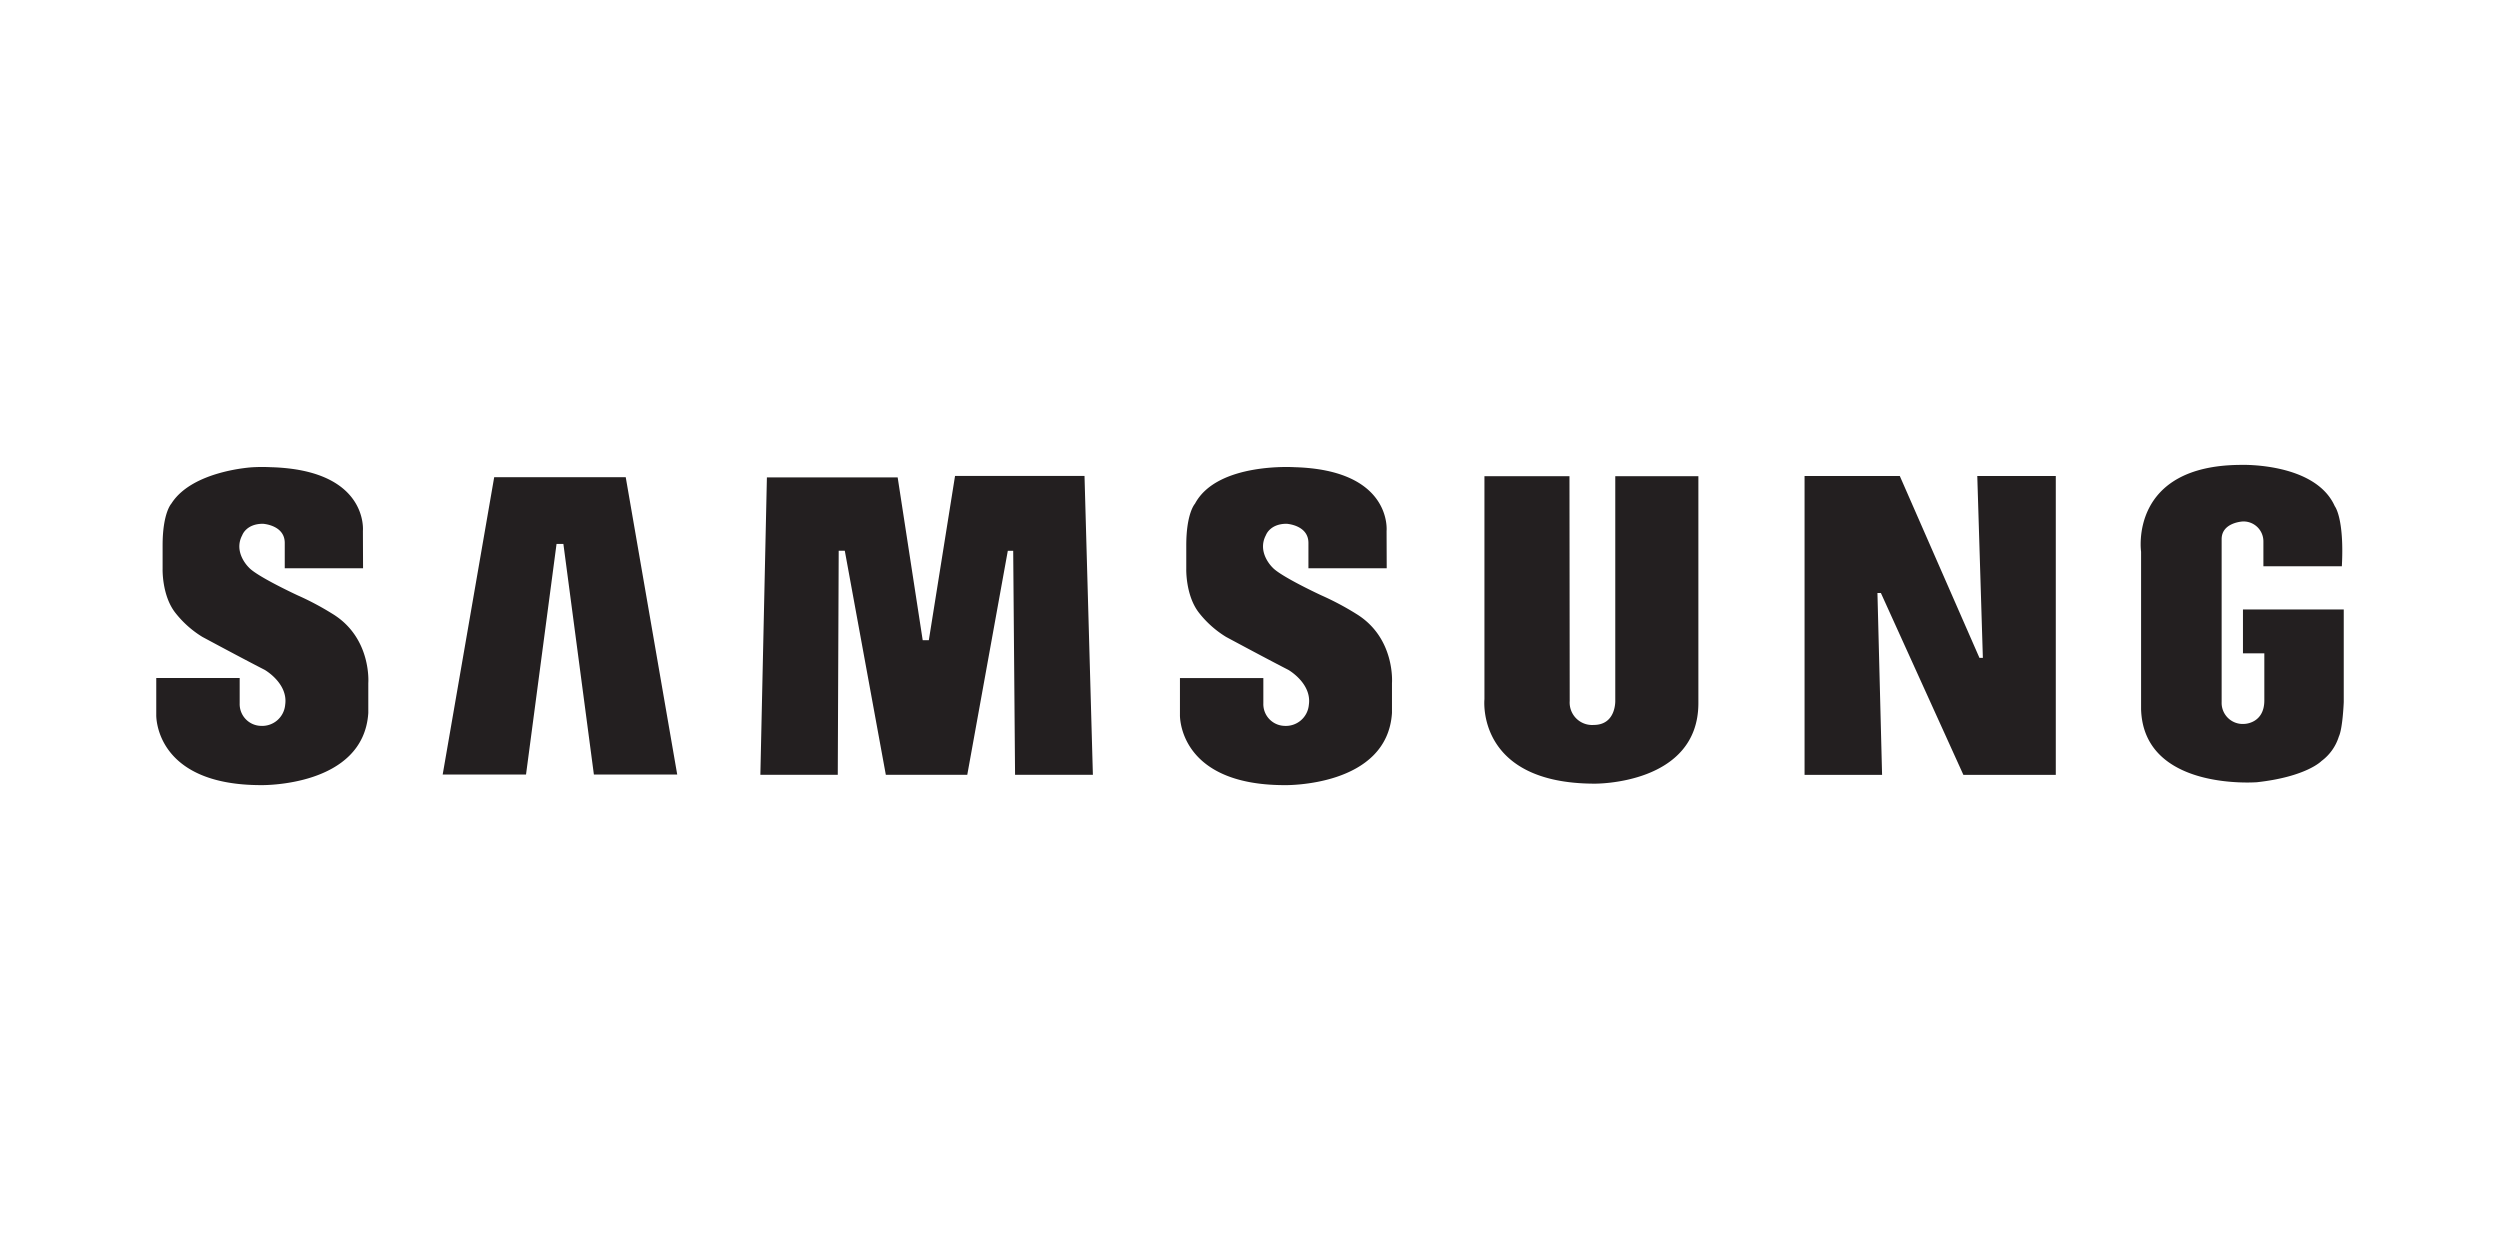 <?xml version="1.0" encoding="UTF-8"?> <svg xmlns="http://www.w3.org/2000/svg" id="Layer_1" data-name="Layer 1" viewBox="0 0 400 200"><defs><style> .cls-1 { fill: #231f20; fill-rule: evenodd; } </style></defs><title>sonos-logo</title><g><path class="cls-1" d="M216.926,98.174a45.078,45.078,0,0,0-5.514-2.92s-6.516-3.02-7.811-4.458c0,0-2.536-2.393-1.052-5.174,0,0,.623-1.818,3.306-1.818,0,0,3.494.192,3.494,3.064v4.053h12.525l-.021-5.968s.962-9.774-14.754-10.202c0,0-12.359-.814-15.904,5.845,0,0-1.391,1.484-1.391,6.657v3.737s-.142,4.312,2.06,7.088a16.282,16.282,0,0,0,4.313,3.832s6.226,3.353,9.964,5.273c0,0,3.773,2.154,3.276,5.58a3.695,3.695,0,0,1-3.95,3.374,3.484,3.484,0,0,1-3.332-3.6v-4.048H188.791v5.883s-.375,11.25,16.776,11.25c0,0,16.384.333,17.149-11.548v-4.787s.576-7.278-5.791-11.111Z"></path><polygon class="cls-1" points="152.806 76.149 148.613 102.429 147.632 102.429 143.626 76.385 122.704 76.385 121.658 123.973 134.044 123.973 134.192 88.117 135.166 88.117 141.732 123.969 154.763 123.969 161.249 88.131 162.112 88.131 162.41 123.973 174.862 123.973 173.522 76.149 152.806 76.149 152.806 76.149"></polygon><polygon class="cls-1" points="79.072 76.347 70.83 123.922 84.164 123.922 89.046 87.033 90.142 87.033 95.022 123.922 108.355 123.922 100.116 76.347 79.072 76.347 79.072 76.347"></polygon><path class="cls-1" d="M358.874,97.519v7.018h3.419v7.534c0,3.682-3.146,3.75-3.146,3.75a3.374,3.374,0,0,1-3.684-3.498V86.264c0-2.685,3.396-2.829,3.396-2.829a3.182,3.182,0,0,1,3.285,3.202v3.962h12.553c.41-7.732-1.131-9.605-1.131-9.605-3.114-6.994-14.895-6.611-14.895-6.611-18.107,0-16.098,13.891-16.098,13.891v25.195c.388,13.029,18.227,11.706,18.53,11.689,7.937-.879,10.335-3.396,10.335-3.396a7.726,7.726,0,0,0,2.775-3.908c.629-1.322.787-5.533.787-5.533V97.519Z"></path><polygon class="cls-1" points="317.259 105.262 316.713 105.262 303.968 76.16 288.73 76.16 288.73 123.981 301.133 123.981 300.391 94.884 300.944 94.884 314.143 123.981 328.927 123.981 328.927 76.158 316.365 76.158 317.259 105.262 317.259 105.262"></polygon><path class="cls-1" d="M258.443,112.066s.179,3.925-3.458,3.925a3.59,3.59,0,0,1-3.831-3.827l-.038-35.974H237.51v35.689s-1.397,13.506,17.664,13.506c0,0,16.567.196,16.567-12.888V76.191H258.443v35.875Z"></path><path class="cls-1" d="M53.129,98.173a44.818,44.818,0,0,0-5.508-2.919s-6.514-3.017-7.806-4.458c0,0-2.54-2.397-1.053-5.17,0,0,.62-1.821,3.302-1.821,0,0,3.496.191,3.496,3.063v4.053H58.089l-.024-5.97s.957-9.772-14.754-10.2a28.023,28.023,0,0,0-2.919.011s-9.516.511-12.919,5.731c-.019.037-.047.067-.066.102,0,0-1.39,1.482-1.39,6.657v3.737s-.144,4.31,2.061,7.088a16.262,16.262,0,0,0,4.312,3.832s6.224,3.353,9.961,5.269c0,0,3.777,2.154,3.278,5.584a3.696,3.696,0,0,1-3.948,3.374,3.484,3.484,0,0,1-3.332-3.6v-4.053H25.001v5.887s-.373,11.25,16.775,11.25c0,0,16.382.333,17.152-11.548v-4.787s.574-7.278-5.799-11.112Z"></path></g></svg> 